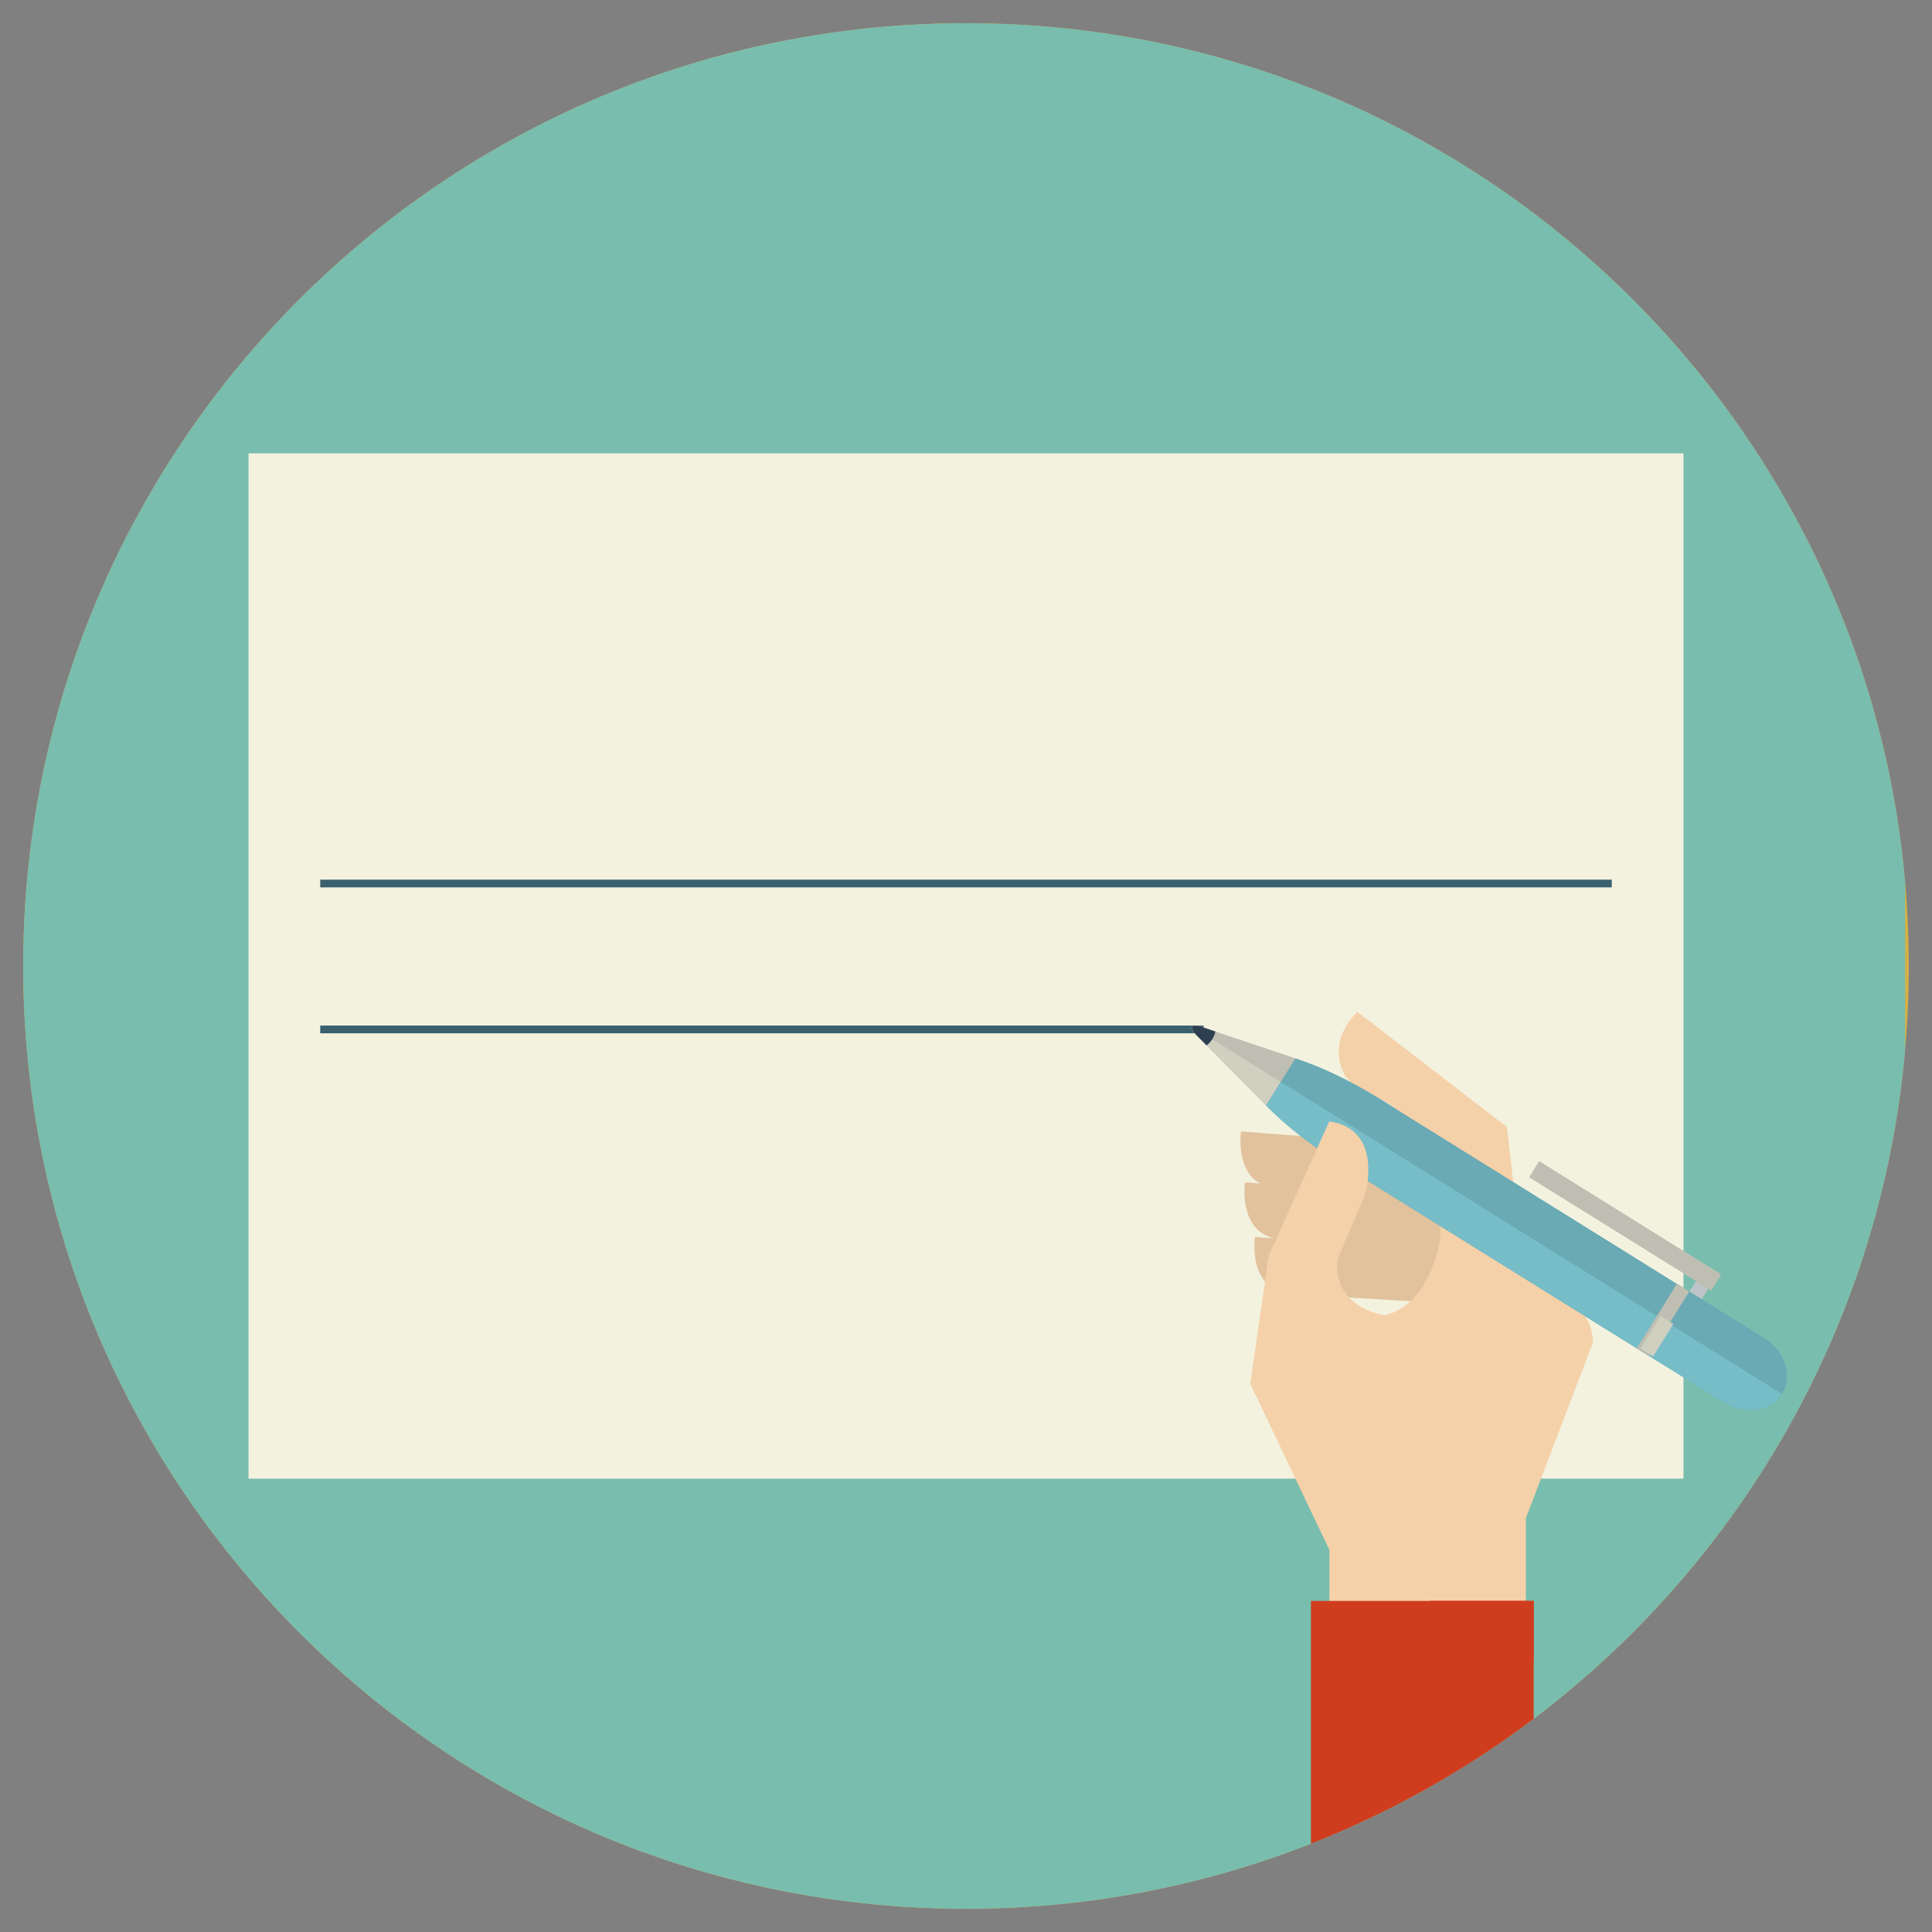 <svg id="Layer_1" data-name="Layer 1" xmlns="http://www.w3.org/2000/svg" xmlns:xlink="http://www.w3.org/1999/xlink" viewBox="0 0 600 600"><rect x="0" y="0" width="600" height="600" fill="#808080" stroke="none"/><defs><style>.cls-1,.cls-8{fill:none;}.cls-2{clip-path:url(#clip-path);}.cls-3{fill:#d5b044;}.cls-4{clip-path:url(#clip-path-2);}.cls-5{fill:#79bdae;}.cls-6{clip-path:url(#clip-path-3);}.cls-7{fill:#f3f2df;}.cls-8{stroke:#3a606f;stroke-miterlimit:10;stroke-width:2.4px;}.cls-9{fill:#e2c29d;}.cls-10{fill:#f5d1a9;}.cls-11{fill:#bebfb2;}.cls-12{fill:#d0d0c1;}.cls-13{fill:#ecf1f2;}.cls-14{fill:#bdc2c7;}.cls-15{fill:#69aab4;}.cls-16{fill:#76bdc8;}.cls-17{fill:#bdc5c8;}.cls-18{fill:#2e3f51;}.cls-19{fill:#cf3d1e;}</style><clipPath id="clip-path"><rect class="cls-1" x="7.2" y="7.2" width="585.6" height="585.6"/></clipPath><clipPath id="clip-path-2"><path class="cls-1" d="M300,7.2C138.72,7.2,7.9,137.59,7.2,298.71v2.59C7.9,462.41,138.72,592.8,300,592.8c161.7,0,292.8-131.09,292.8-292.8S461.7,7.2,300,7.2Z"/></clipPath><clipPath id="clip-path-3"><path class="cls-1" d="M7.2,298.7v2.6C7.9,462.41,138.72,592.8,300,592.8c152.9,0,278.44-117.22,291.65-266.69V273.89C578.44,124.42,452.9,7.2,300,7.2,138.72,7.2,7.9,137.59,7.2,298.7"/></clipPath></defs><title>EEI-MS-WhichScriptures</title><g class="cls-2"><path class="cls-3" d="M592.8,300C592.8,138.29,461.71,7.2,300,7.2S7.2,138.29,7.2,300,138.29,592.8,300,592.8,592.8,461.71,592.8,300"/></g><g class="cls-4"><rect class="cls-5" x="7.12" y="5.92" width="584.53" height="595.4"/></g><g class="cls-6"><rect class="cls-7" x="77.18" y="140.8" width="445.65" height="318.41"/><path class="cls-8" d="M99.45,319.7H373.8M99.45,274.38h401.1"/><path class="cls-9" d="M446.3,356l-60.9-4.61s-1.79,11.74,5.89,16.16l-4.63-.35s-2.25,14.77,9.13,17.41l-6.05-.46s-2.68,17.5,12.48,17.81l51.09,3.07Z"/><path class="cls-10" d="M489.82,406.72s.61-15.05-8.29-17.82c0,0,0-12.59-10.75-14.43L468,350l-46.39-35.73s-9.83,8.29-4,19.66a138.45,138.45,0,0,0,22.11,21.5,46.87,46.87,0,0,1,7.47,29.68s-2.86,20.07-17.19,23.34a21.57,21.57,0,0,1-6-1.91l-26.14,43.4,15,31.4v38.09h61V471.52l20.88-54.67s0-7.37-4.91-10.13"/><path class="cls-11" d="M394.21,344.31l9.45-15.17-6.58-2.21L373.49,319c-3.63-1.22-4.39,0-1.69,2.72Z"/><path class="cls-12" d="M370.27,318.89c-.3.49.18,1.47,1.54,2.84l22.4,22.59,4.72-7.59Z"/><rect class="cls-13" x="412.98" y="350.53" width="23.72" height="4.51" transform="translate(-99.15 527.1) rotate(-58.11)"/><rect class="cls-14" x="415.79" y="355.59" width="11.8" height="4.51" transform="translate(-104.94 526.77) rotate(-58.1)"/><rect class="cls-15" x="458.83" y="325.13" width="23.6" height="112.45" transform="translate(-101.82 579.43) rotate(-58.1)"/><rect class="cls-16" x="461.61" y="334.65" width="11.8" height="103.42" transform="translate(-107.5 579.25) rotate(-58.11)"/><path class="cls-15" d="M508.29,418.7l27.12,16.87c6.5,4.05,14.57,2.85,18-2.68s1-13.3-5.54-17.35l-27.11-16.87Z"/><path class="cls-16" d="M508.29,418.7l27.12,16.87c6.5,4.05,14.57,2.85,18-2.68l-38.89-24.21Z"/><rect class="cls-11" x="504.65" y="407.62" width="23.6" height="4.51" transform="translate(-104.46 631.66) rotate(-58.09)"/><path class="cls-15" d="M393.22,343.29c5.46,5.74,13.58,12.24,23.24,18.24,20.09,12.51,39.18,18.17,42.62,12.64S449,354,428.93,341.5c-9.66-6-19.07-10.43-26.64-12.8Z"/><path class="cls-16" d="M393.22,343.29c5.46,5.74,13.58,12.24,23.24,18.24,20.09,12.51,39.18,18.17,42.62,12.64L397.76,336Z"/><rect class="cls-11" x="501.76" y="347.39" width="5.9" height="66.61" transform="translate(-85.16 608.11) rotate(-58.11)"/><rect class="cls-17" x="525.71" y="398.42" width="3.82" height="4.51" transform="translate(-91.33 636.95) rotate(-58.11)"/><rect class="cls-12" x="507.48" y="412.6" width="11.8" height="4.63" transform="matrix(0.53, -0.85, 0.85, 0.53, -110.19, 631.43)"/><path class="cls-18" d="M376.48,322.75a7.21,7.21,0,0,0,.94-2.42L373.49,319c-3.63-1.22-4.39,0-1.69,2.72l2.92,2.94a7,7,0,0,0,1.76-1.92"/><path class="cls-10" d="M424,406.54h0c-4.38-2.14-9.44-6.51-8.73-15.28l8.6-20.07s6.15-20.47-11.05-22.93L394,390l-5.73,39.72L398,450.09Z"/><rect class="cls-19" x="407.12" y="497.18" width="69.18" height="95.62"/><rect class="cls-19" x="443.99" y="497.16" width="32.32" height="18.85"/></g></svg>